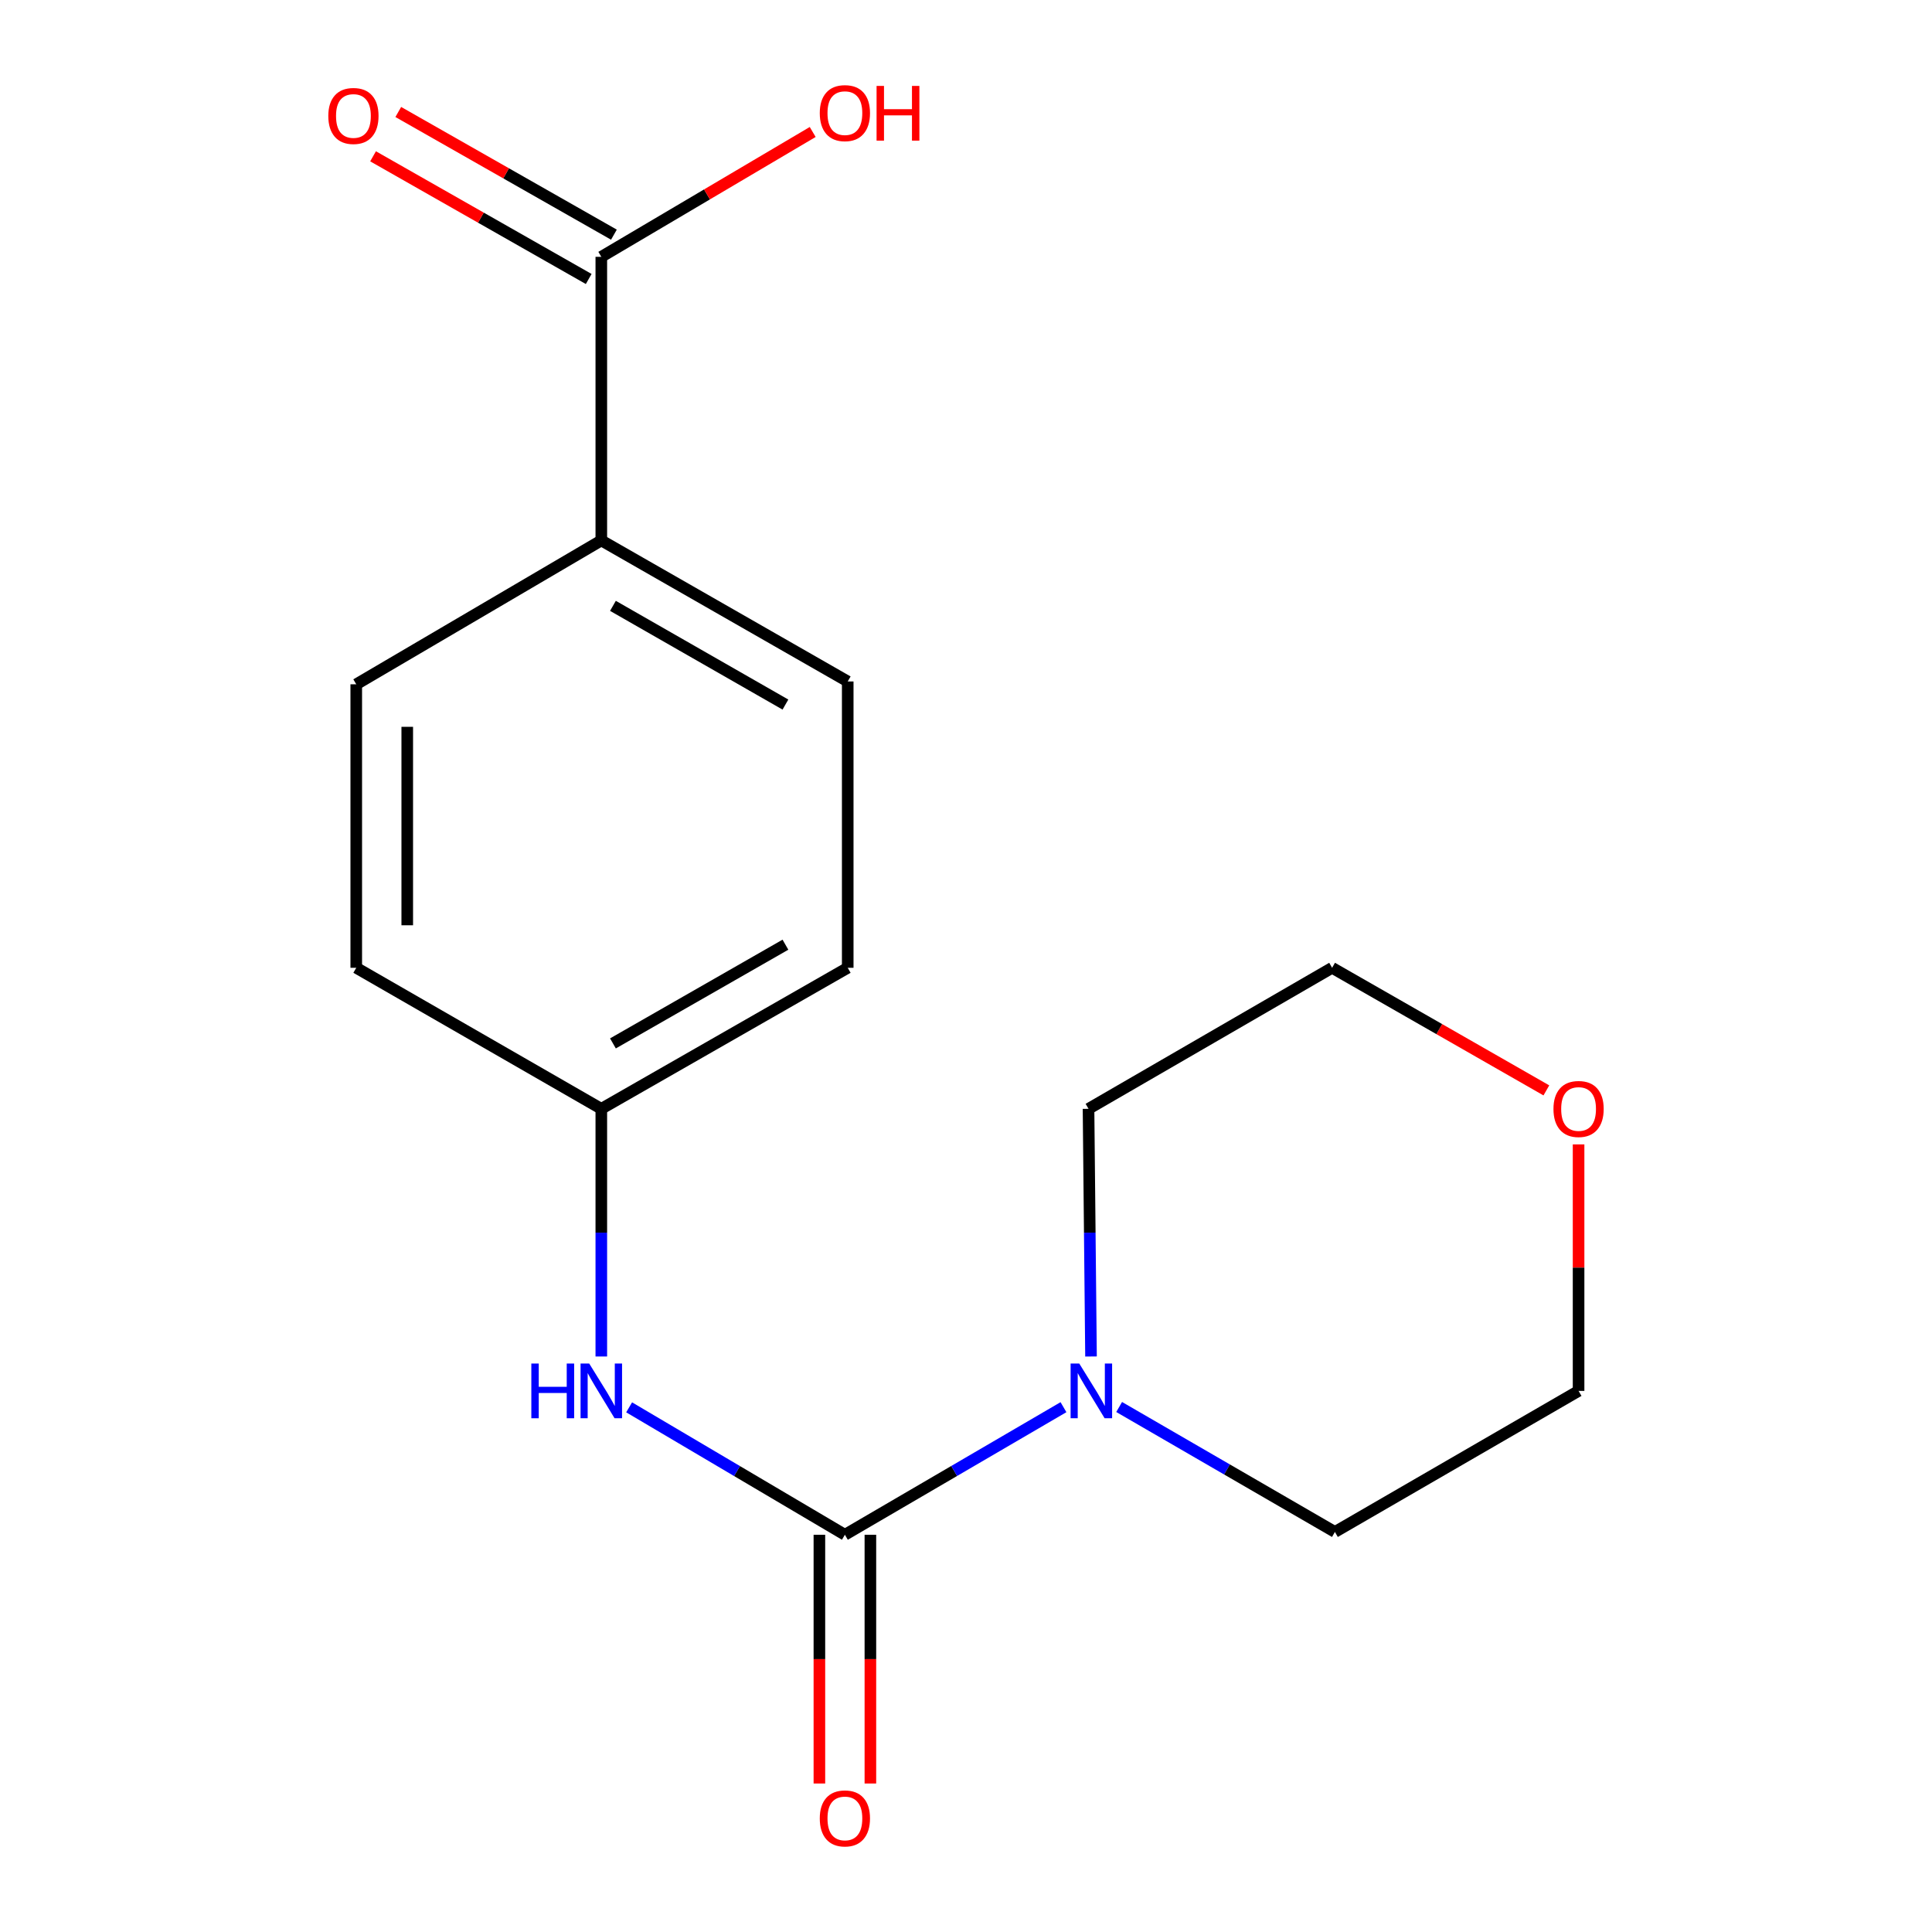 <?xml version='1.0' encoding='iso-8859-1'?>
<svg version='1.1' baseProfile='full'
              xmlns='http://www.w3.org/2000/svg'
                      xmlns:rdkit='http://www.rdkit.org/xml'
                      xmlns:xlink='http://www.w3.org/1999/xlink'
                  xml:space='preserve'
width='1000px' height='1000px' viewBox='0 0 1000 1000'>
<!-- END OF HEADER -->
<rect style='opacity:1.0;fill:#FFFFFF;stroke:none' width='1000' height='1000' x='0' y='0'> </rect>
<path class='bond-0' d='M 437.314,794.39 L 493.883,761.371' style='fill:none;fill-rule:evenodd;stroke:#000000;stroke-width:6px;stroke-linecap:butt;stroke-linejoin:miter;stroke-opacity:1' />
<path class='bond-0' d='M 493.883,761.371 L 550.453,728.353' style='fill:none;fill-rule:evenodd;stroke:#0000FF;stroke-width:6px;stroke-linecap:butt;stroke-linejoin:miter;stroke-opacity:1' />
<path class='bond-1' d='M 437.314,794.39 L 381.475,761.412' style='fill:none;fill-rule:evenodd;stroke:#000000;stroke-width:6px;stroke-linecap:butt;stroke-linejoin:miter;stroke-opacity:1' />
<path class='bond-1' d='M 381.475,761.412 L 325.637,728.434' style='fill:none;fill-rule:evenodd;stroke:#0000FF;stroke-width:6px;stroke-linecap:butt;stroke-linejoin:miter;stroke-opacity:1' />
<path class='bond-4' d='M 424.116,794.39 L 424.116,858.765' style='fill:none;fill-rule:evenodd;stroke:#000000;stroke-width:6px;stroke-linecap:butt;stroke-linejoin:miter;stroke-opacity:1' />
<path class='bond-4' d='M 424.116,858.765 L 424.116,923.139' style='fill:none;fill-rule:evenodd;stroke:#FF0000;stroke-width:6px;stroke-linecap:butt;stroke-linejoin:miter;stroke-opacity:1' />
<path class='bond-4' d='M 450.511,794.39 L 450.511,858.765' style='fill:none;fill-rule:evenodd;stroke:#000000;stroke-width:6px;stroke-linecap:butt;stroke-linejoin:miter;stroke-opacity:1' />
<path class='bond-4' d='M 450.511,858.765 L 450.511,923.139' style='fill:none;fill-rule:evenodd;stroke:#FF0000;stroke-width:6px;stroke-linecap:butt;stroke-linejoin:miter;stroke-opacity:1' />
<path class='bond-13' d='M 579.268,728.258 L 635.108,760.598' style='fill:none;fill-rule:evenodd;stroke:#0000FF;stroke-width:6px;stroke-linecap:butt;stroke-linejoin:miter;stroke-opacity:1' />
<path class='bond-13' d='M 635.108,760.598 L 690.948,792.938' style='fill:none;fill-rule:evenodd;stroke:#000000;stroke-width:6px;stroke-linecap:butt;stroke-linejoin:miter;stroke-opacity:1' />
<path class='bond-14' d='M 564.707,702.118 L 564.063,638.021' style='fill:none;fill-rule:evenodd;stroke:#0000FF;stroke-width:6px;stroke-linecap:butt;stroke-linejoin:miter;stroke-opacity:1' />
<path class='bond-14' d='M 564.063,638.021 L 563.42,573.924' style='fill:none;fill-rule:evenodd;stroke:#000000;stroke-width:6px;stroke-linecap:butt;stroke-linejoin:miter;stroke-opacity:1' />
<path class='bond-7' d='M 311.237,702.118 L 311.237,638.021' style='fill:none;fill-rule:evenodd;stroke:#0000FF;stroke-width:6px;stroke-linecap:butt;stroke-linejoin:miter;stroke-opacity:1' />
<path class='bond-7' d='M 311.237,638.021 L 311.237,573.924' style='fill:none;fill-rule:evenodd;stroke:#000000;stroke-width:6px;stroke-linecap:butt;stroke-linejoin:miter;stroke-opacity:1' />
<path class='bond-2' d='M 311.237,132.934 L 311.237,279.73' style='fill:none;fill-rule:evenodd;stroke:#000000;stroke-width:6px;stroke-linecap:butt;stroke-linejoin:miter;stroke-opacity:1' />
<path class='bond-5' d='M 317.763,121.463 L 261.955,89.713' style='fill:none;fill-rule:evenodd;stroke:#000000;stroke-width:6px;stroke-linecap:butt;stroke-linejoin:miter;stroke-opacity:1' />
<path class='bond-5' d='M 261.955,89.713 L 206.147,57.963' style='fill:none;fill-rule:evenodd;stroke:#FF0000;stroke-width:6px;stroke-linecap:butt;stroke-linejoin:miter;stroke-opacity:1' />
<path class='bond-5' d='M 304.711,144.404 L 248.903,112.655' style='fill:none;fill-rule:evenodd;stroke:#000000;stroke-width:6px;stroke-linecap:butt;stroke-linejoin:miter;stroke-opacity:1' />
<path class='bond-5' d='M 248.903,112.655 L 193.096,80.905' style='fill:none;fill-rule:evenodd;stroke:#FF0000;stroke-width:6px;stroke-linecap:butt;stroke-linejoin:miter;stroke-opacity:1' />
<path class='bond-10' d='M 311.237,132.934 L 365.945,100.623' style='fill:none;fill-rule:evenodd;stroke:#000000;stroke-width:6px;stroke-linecap:butt;stroke-linejoin:miter;stroke-opacity:1' />
<path class='bond-10' d='M 365.945,100.623 L 420.653,68.312' style='fill:none;fill-rule:evenodd;stroke:#FF0000;stroke-width:6px;stroke-linecap:butt;stroke-linejoin:miter;stroke-opacity:1' />
<path class='bond-3' d='M 311.237,279.73 L 438.78,352.725' style='fill:none;fill-rule:evenodd;stroke:#000000;stroke-width:6px;stroke-linecap:butt;stroke-linejoin:miter;stroke-opacity:1' />
<path class='bond-3' d='M 317.258,313.587 L 406.538,364.684' style='fill:none;fill-rule:evenodd;stroke:#000000;stroke-width:6px;stroke-linecap:butt;stroke-linejoin:miter;stroke-opacity:1' />
<path class='bond-18' d='M 311.237,279.73 L 184.397,354.191' style='fill:none;fill-rule:evenodd;stroke:#000000;stroke-width:6px;stroke-linecap:butt;stroke-linejoin:miter;stroke-opacity:1' />
<path class='bond-6' d='M 800.395,564.383 L 744.946,532.656' style='fill:none;fill-rule:evenodd;stroke:#FF0000;stroke-width:6px;stroke-linecap:butt;stroke-linejoin:miter;stroke-opacity:1' />
<path class='bond-6' d='M 744.946,532.656 L 689.497,500.929' style='fill:none;fill-rule:evenodd;stroke:#000000;stroke-width:6px;stroke-linecap:butt;stroke-linejoin:miter;stroke-opacity:1' />
<path class='bond-17' d='M 817.069,592.334 L 817.069,656.131' style='fill:none;fill-rule:evenodd;stroke:#FF0000;stroke-width:6px;stroke-linecap:butt;stroke-linejoin:miter;stroke-opacity:1' />
<path class='bond-17' d='M 817.069,656.131 L 817.069,719.929' style='fill:none;fill-rule:evenodd;stroke:#000000;stroke-width:6px;stroke-linecap:butt;stroke-linejoin:miter;stroke-opacity:1' />
<path class='bond-11' d='M 311.237,573.924 L 184.397,500.929' style='fill:none;fill-rule:evenodd;stroke:#000000;stroke-width:6px;stroke-linecap:butt;stroke-linejoin:miter;stroke-opacity:1' />
<path class='bond-12' d='M 311.237,573.924 L 438.78,500.929' style='fill:none;fill-rule:evenodd;stroke:#000000;stroke-width:6px;stroke-linecap:butt;stroke-linejoin:miter;stroke-opacity:1' />
<path class='bond-12' d='M 317.258,540.067 L 406.538,488.97' style='fill:none;fill-rule:evenodd;stroke:#000000;stroke-width:6px;stroke-linecap:butt;stroke-linejoin:miter;stroke-opacity:1' />
<path class='bond-8' d='M 184.397,354.191 L 184.397,500.929' style='fill:none;fill-rule:evenodd;stroke:#000000;stroke-width:6px;stroke-linecap:butt;stroke-linejoin:miter;stroke-opacity:1' />
<path class='bond-8' d='M 210.792,376.202 L 210.792,478.918' style='fill:none;fill-rule:evenodd;stroke:#000000;stroke-width:6px;stroke-linecap:butt;stroke-linejoin:miter;stroke-opacity:1' />
<path class='bond-9' d='M 438.78,352.725 L 438.78,500.929' style='fill:none;fill-rule:evenodd;stroke:#000000;stroke-width:6px;stroke-linecap:butt;stroke-linejoin:miter;stroke-opacity:1' />
<path class='bond-16' d='M 690.948,792.938 L 817.069,719.929' style='fill:none;fill-rule:evenodd;stroke:#000000;stroke-width:6px;stroke-linecap:butt;stroke-linejoin:miter;stroke-opacity:1' />
<path class='bond-15' d='M 563.42,573.924 L 689.497,500.929' style='fill:none;fill-rule:evenodd;stroke:#000000;stroke-width:6px;stroke-linecap:butt;stroke-linejoin:miter;stroke-opacity:1' />
<path  class='atom-1' d='M 558.626 705.769
L 567.906 720.769
Q 568.826 722.249, 570.306 724.929
Q 571.786 727.609, 571.866 727.769
L 571.866 705.769
L 575.626 705.769
L 575.626 734.089
L 571.746 734.089
L 561.786 717.689
Q 560.626 715.769, 559.386 713.569
Q 558.186 711.369, 557.826 710.689
L 557.826 734.089
L 554.146 734.089
L 554.146 705.769
L 558.626 705.769
' fill='#0000FF'/>
<path  class='atom-2' d='M 275.017 705.769
L 278.857 705.769
L 278.857 717.809
L 293.337 717.809
L 293.337 705.769
L 297.177 705.769
L 297.177 734.089
L 293.337 734.089
L 293.337 721.009
L 278.857 721.009
L 278.857 734.089
L 275.017 734.089
L 275.017 705.769
' fill='#0000FF'/>
<path  class='atom-2' d='M 304.977 705.769
L 314.257 720.769
Q 315.177 722.249, 316.657 724.929
Q 318.137 727.609, 318.217 727.769
L 318.217 705.769
L 321.977 705.769
L 321.977 734.089
L 318.097 734.089
L 308.137 717.689
Q 306.977 715.769, 305.737 713.569
Q 304.537 711.369, 304.177 710.689
L 304.177 734.089
L 300.497 734.089
L 300.497 705.769
L 304.977 705.769
' fill='#0000FF'/>
<path  class='atom-5' d='M 424.314 941.208
Q 424.314 934.408, 427.674 930.608
Q 431.034 926.808, 437.314 926.808
Q 443.594 926.808, 446.954 930.608
Q 450.314 934.408, 450.314 941.208
Q 450.314 948.088, 446.914 952.008
Q 443.514 955.888, 437.314 955.888
Q 431.074 955.888, 427.674 952.008
Q 424.314 948.128, 424.314 941.208
M 437.314 952.688
Q 441.634 952.688, 443.954 949.808
Q 446.314 946.888, 446.314 941.208
Q 446.314 935.648, 443.954 932.848
Q 441.634 930.008, 437.314 930.008
Q 432.994 930.008, 430.634 932.808
Q 428.314 935.608, 428.314 941.208
Q 428.314 946.928, 430.634 949.808
Q 432.994 952.688, 437.314 952.688
' fill='#FF0000'/>
<path  class='atom-6' d='M 169.931 60.019
Q 169.931 53.219, 173.291 49.419
Q 176.651 45.619, 182.931 45.619
Q 189.211 45.619, 192.571 49.419
Q 195.931 53.219, 195.931 60.019
Q 195.931 66.899, 192.531 70.819
Q 189.131 74.699, 182.931 74.699
Q 176.691 74.699, 173.291 70.819
Q 169.931 66.939, 169.931 60.019
M 182.931 71.499
Q 187.251 71.499, 189.571 68.619
Q 191.931 65.699, 191.931 60.019
Q 191.931 54.459, 189.571 51.659
Q 187.251 48.819, 182.931 48.819
Q 178.611 48.819, 176.251 51.619
Q 173.931 54.419, 173.931 60.019
Q 173.931 65.739, 176.251 68.619
Q 178.611 71.499, 182.931 71.499
' fill='#FF0000'/>
<path  class='atom-7' d='M 804.069 574.004
Q 804.069 567.204, 807.429 563.404
Q 810.789 559.604, 817.069 559.604
Q 823.349 559.604, 826.709 563.404
Q 830.069 567.204, 830.069 574.004
Q 830.069 580.884, 826.669 584.804
Q 823.269 588.684, 817.069 588.684
Q 810.829 588.684, 807.429 584.804
Q 804.069 580.924, 804.069 574.004
M 817.069 585.484
Q 821.389 585.484, 823.709 582.604
Q 826.069 579.684, 826.069 574.004
Q 826.069 568.444, 823.709 565.644
Q 821.389 562.804, 817.069 562.804
Q 812.749 562.804, 810.389 565.604
Q 808.069 568.404, 808.069 574.004
Q 808.069 579.724, 810.389 582.604
Q 812.749 585.484, 817.069 585.484
' fill='#FF0000'/>
<path  class='atom-11' d='M 424.314 58.552
Q 424.314 51.752, 427.674 47.952
Q 431.034 44.152, 437.314 44.152
Q 443.594 44.152, 446.954 47.952
Q 450.314 51.752, 450.314 58.552
Q 450.314 65.432, 446.914 69.352
Q 443.514 73.232, 437.314 73.232
Q 431.074 73.232, 427.674 69.352
Q 424.314 65.472, 424.314 58.552
M 437.314 70.032
Q 441.634 70.032, 443.954 67.152
Q 446.314 64.232, 446.314 58.552
Q 446.314 52.992, 443.954 50.192
Q 441.634 47.352, 437.314 47.352
Q 432.994 47.352, 430.634 50.152
Q 428.314 52.952, 428.314 58.552
Q 428.314 64.272, 430.634 67.152
Q 432.994 70.032, 437.314 70.032
' fill='#FF0000'/>
<path  class='atom-11' d='M 453.714 44.472
L 457.554 44.472
L 457.554 56.512
L 472.034 56.512
L 472.034 44.472
L 475.874 44.472
L 475.874 72.792
L 472.034 72.792
L 472.034 59.712
L 457.554 59.712
L 457.554 72.792
L 453.714 72.792
L 453.714 44.472
' fill='#FF0000'/>
</svg>
